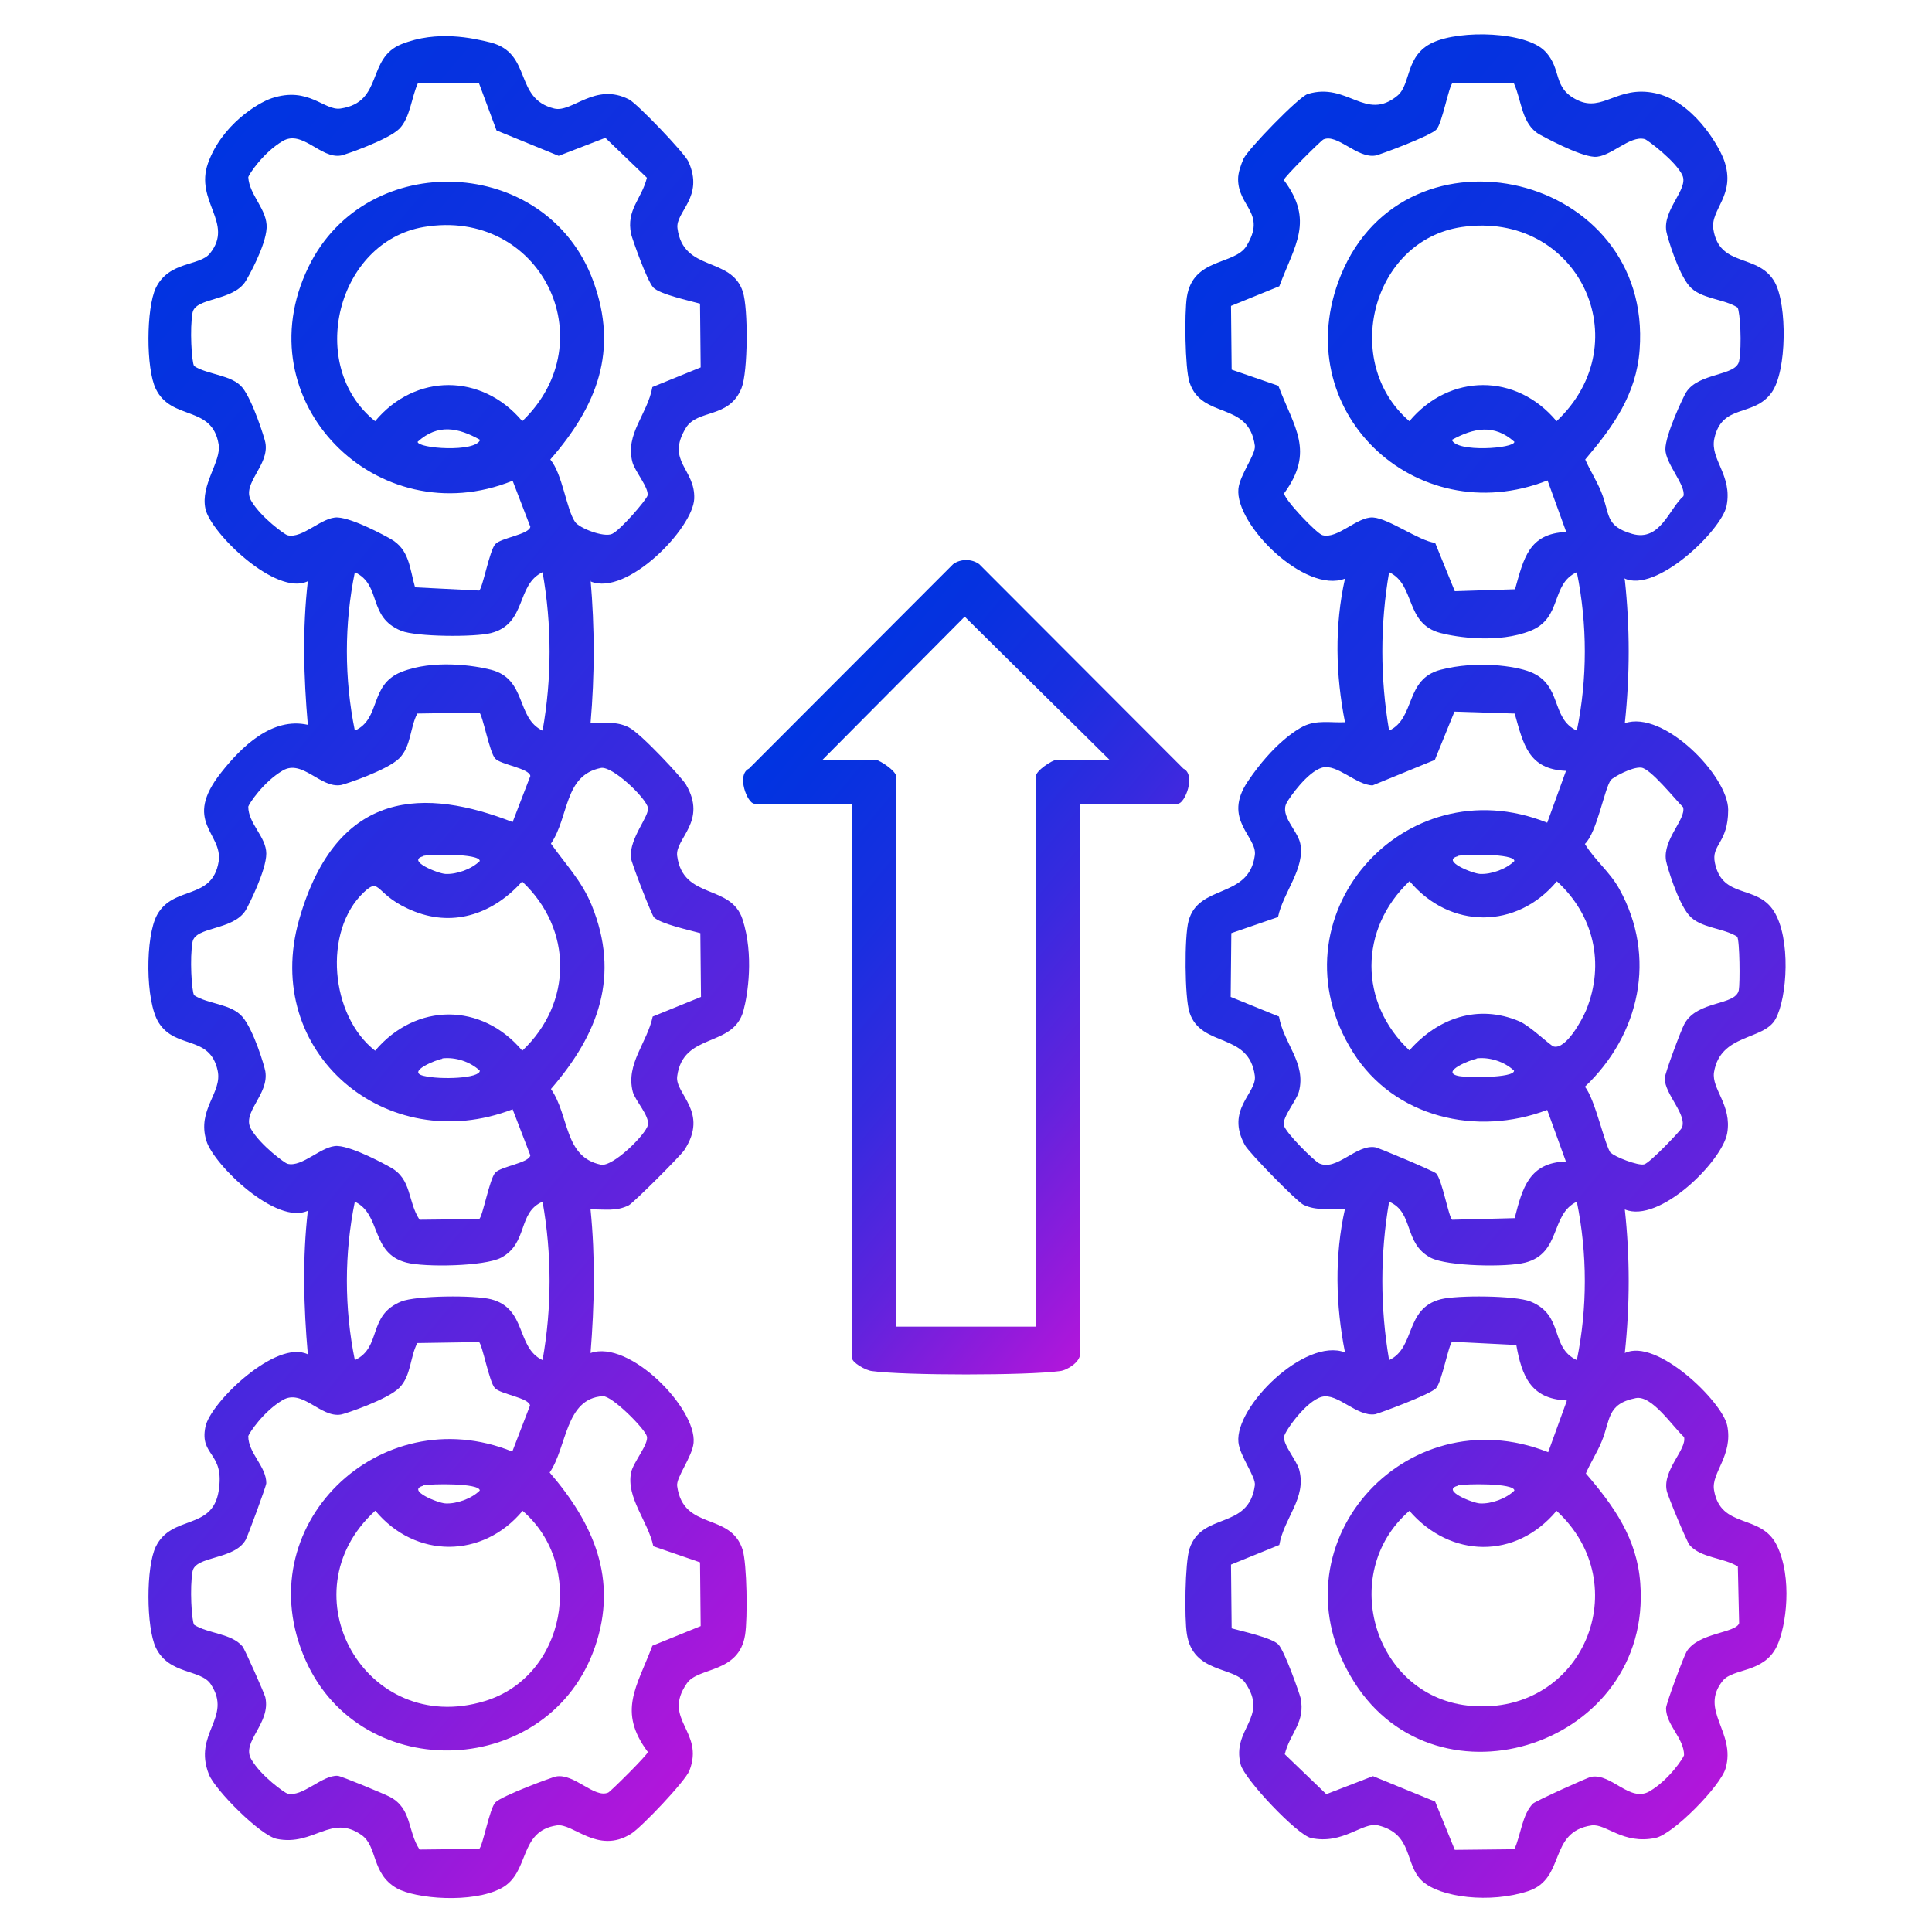 <?xml version="1.0" encoding="UTF-8"?>
<svg xmlns="http://www.w3.org/2000/svg" xmlns:xlink="http://www.w3.org/1999/xlink" id="Layer_1" version="1.1" viewBox="0 0 600 600">
  <defs>
    <style>
      .st0 {
        fill: url(#linear-gradient2);
      }

      .st1 {
        fill: url(#linear-gradient1);
      }

      .st2 {
        fill: url(#linear-gradient);
      }
    </style>
    <linearGradient id="linear-gradient" x1="293.7" y1="159.6" x2="628.4" y2="440.5" gradientUnits="userSpaceOnUse">
      <stop offset="0" stop-color="#0034e1"></stop>
      <stop offset=".1" stop-color="#0632e0"></stop>
      <stop offset=".3" stop-color="#182fe0"></stop>
      <stop offset=".5" stop-color="#372adf"></stop>
      <stop offset=".7" stop-color="#6123dd"></stop>
      <stop offset=".9" stop-color="#961adb"></stop>
      <stop offset="1" stop-color="#b216db"></stop>
    </linearGradient>
    <linearGradient id="linear-gradient1" x1="-28.3" y1="159.5" x2="306.3" y2="440.3" xlink:href="#linear-gradient"></linearGradient>
    <linearGradient id="linear-gradient2" x1="224.2" y1="248.4" x2="374.8" y2="374.8" xlink:href="#linear-gradient"></linearGradient>
  </defs>
  <path class="st2" d="M504.6,180c1.6,14.8,1.6,29.8,0,44.6,12-4.2,32.1,16.4,32.1,26.9s-5.4,10.7-4.1,16.6c2.4,11.2,13,6.5,18.3,14.9s4.2,26.8.5,33.5-17.1,4.4-19.1,16.5c-.8,5.2,5.6,10.2,4.1,18.9-1.5,8.7-21.1,28.2-31.8,23.7,1.6,14.8,1.6,29.7,0,44.6,9.8-4.8,30.2,15,31.8,22.5,1.9,9.3-5,14.7-4.1,20,2,12.3,14.6,7.2,19.5,17.2s3,25.1,0,31.4c-4.1,8.4-13.6,6.7-16.8,10.7-7.4,9.2,4.2,15.9.9,27.2-1.6,5.5-16.3,20.5-21.8,21.6-10.1,2.1-15.3-4.5-19.8-3.9-13.6,2-7.9,16.5-19.7,20.4s-27.3,2-32.9-3.1-2.7-14.6-13.7-17.3c-4.8-1.2-10.9,6.1-20.9,3.9-4.3-1-20.6-18.2-21.8-22.8-2.9-11.2,8.9-14.5,1.4-25.4-3.5-5.1-16.2-2.9-18.1-15.1-.8-4.9-.6-22.1.8-26.5,3.8-11.6,18.4-5.7,20.3-19.7.4-2.6-4.7-9.1-5.1-13.4-1.1-11.1,20.7-32.6,33.1-27.9-2.9-14.6-3.3-29.9,0-44.6-4.5-.2-8.8.8-13-1.3-2.1-1.1-16.8-16.1-18.1-18.5-6.1-11.1,3.8-16.1,3.1-21.5-1.8-13.7-16.7-8.6-20.3-19.7-1.5-4.6-1.6-23.5-.3-28.3,3-11.7,18.8-6.8,20.6-20.5.8-5.8-10.2-11-2.2-22.9s15.4-16.2,17.2-17.1c4.2-2.1,8.5-1.1,13-1.3-2.9-14.6-3.3-29.9,0-44.6-12.4,4.8-34.2-16.8-33.1-27.9.4-4.3,5.5-10.8,5.1-13.4-1.9-14-16.5-8-20.3-19.7-1.4-4.4-1.6-21.5-.8-26.5,1.9-12.2,14.8-9.8,18.5-15.8,6.3-10.3-2.6-12.1-2.6-20.8,0-2,.9-4.5,1.7-6.3,1.4-3,17.1-19.2,19.9-20.1,12.4-3.8,18,8.7,27.9.5,4.3-3.6,2.3-12.5,11-16.5s29.1-3.4,34.9,2.8c5.3,5.6,2.1,11.3,10,15.1s12.4-4.6,24-2.2,19.6,15.7,21.5,20.8c3.9,10.9-4.3,15.2-3.3,21.5,1.9,12.1,14,7.3,19.1,16.5,3.8,6.9,3.8,27.5-1,34.2-5.6,7.8-15.4,3.3-17.8,14.3-1.4,6.5,5.7,11.4,3.8,20.9-1.5,7.5-21.9,27.3-31.8,22.5ZM470.2,25.8h-19.1c-1.1.7-3.2,12.4-5,14.4s-17.7,7.9-18.9,8.1c-5.7,1-11.9-6.9-16.2-5-.8.4-12.2,11.7-12.3,12.6,9.5,12.7,3.4,20.2-1.4,33l-15,6.1.2,19.8,14.5,5c4.9,13,11.4,20.3,1.8,33.4,0,1.9,10.1,12.5,11.9,13,4.7,1.3,10.8-5.8,15.7-5.5s14.3,7.3,19.3,7.9l6.1,15,18.7-.6c2.7-9.5,4.2-17.3,15.9-17.8l-5.8-16c-41.2,16.2-81.2-22-64.2-63.7,20.3-49.7,96.9-31.7,92.8,23.1-1,13.9-8.3,24-16.9,34.1,1.5,3.4,3.5,6.5,4.9,9.9,2.9,6.9,1,10.7,9.7,13.2s11.5-7.9,15.9-11.7c.9-3.3-5.6-10.1-5.6-14.6s5.5-16.1,6.4-17.6c3.9-6.3,15.6-5,16.5-9.8s.3-15.4-.5-16.6c-4.4-2.8-11.5-2.6-15-6.7s-6.8-15.2-7.1-16.9c-1.2-6.8,6.9-13.1,5-17.4s-10.9-11.1-11.7-11.3c-4.7-1.3-10.8,5.8-15.7,5.5s-15.8-6.3-17.1-7c-5.5-3.3-5.4-10.4-7.8-15.7ZM454,70.5c-28,4.1-37.6,42-16.3,60.3,12.5-14.9,33.2-15,45.7,0,26.1-24.6,6.6-65.5-29.4-60.3ZM450.9,136.6c1.4,4,19.5,2.7,19.4.6-6.3-5.6-12.6-4.3-19.4-.6ZM489.7,177.7c-8.2,3.7-4.4,14.2-14.4,18.2s-22.9,2-27.9.7c-11.2-2.9-7.7-15-16-18.9-2.8,16.3-2.8,32.8,0,49.2,8.3-3.9,4.8-16,16-18.9s23.2-1.2,27.9.7c10,4,6.2,14.4,14.4,18.2,3.3-16.1,3.3-33,0-49.2ZM486.3,239.4c-11.7-.5-13.2-8.3-15.9-17.8l-18.7-.6-6.1,15-19.3,7.9c-5,0-11.1-6.8-15.7-5.5s-10.2,9.4-11,10.9c-2.2,4,3.3,8.5,4.2,12.6,1.6,7.8-5.3,15.2-6.9,22.9l-14.5,5-.2,19.8,15,6.1c1.5,8.5,8.5,14.4,6.2,23.3-.7,2.7-5.2,8-4.7,10.4s9.6,11.3,11,11.9c5.4,2.5,11.5-6,17.4-5,1.2.2,18.2,7.4,18.9,8.1,1.9,2,3.9,13.7,5,14.4l19.4-.5c2.4-9.4,4.5-17.2,15.9-17.6l-5.8-16c-21.9,8.3-47.5,2.4-60.3-17.9-26.1-41.4,15.5-89.3,60.3-71.3l5.8-16ZM500.3,358c1,1.2,8.4,4.1,10.3,3.6s11.3-10.5,11.7-11.3c1.8-4.1-5.3-10.4-5.3-15.4,0-1.5,5.1-15.1,6.1-16.9,4-7.4,15.9-5.6,16.9-10.5.4-2.1.3-15.4-.5-16.6-4.4-2.8-11.5-2.6-15-6.7s-6.8-15.2-7.1-16.9c-1.1-6.6,6.3-12.9,5.3-16.6-2.6-2.6-10.1-12-13-12.3s-8.7,3-9.4,3.8c-2,2.5-4.3,16.3-8.1,19.9,3.1,5.1,7.8,8.7,10.7,14,11.7,21.1,6.4,45.2-10.7,61.4,3.2,3.8,6.2,18.4,8.1,20.7ZM452.8,265.9c-5.5,1.4,4.6,5.4,6.8,5.5,3.5.2,8.2-1.5,10.7-4,0-2.4-15.4-2.1-17.5-1.6ZM437.7,273.7c-15.7,14.9-15.7,37.7,0,52.5,8.8-10,21.3-14.5,34.2-9,3.4,1.5,9.4,7.4,10.6,7.8,3.8,1,8.8-8.2,10.1-11.3,5.9-14.5,2.3-29.6-9.1-40-12.5,15-33.2,14.9-45.7,0ZM458.6,328.8c-1.9.3-11.2,4-5.9,5.3,2.1.6,17.6.8,17.5-1.6-3-2.8-7.6-4.3-11.7-3.8ZM489.7,373.2c-8.3,3.9-4.8,16-16,18.9-5.7,1.5-24.2,1.2-29.4-1.5-8.5-4.5-5.1-14.1-12.9-17.4-2.8,16.3-2.8,32.8,0,49.2,8.3-3.9,4.8-16,16-18.9,5-1.3,23.2-1.2,27.9.7,10.6,4.3,5.9,14.2,14.4,18.2,3.3-16.1,3.3-33,0-49.2ZM486.3,434.9c-10.9-.5-13.7-7.6-15.4-17.2l-19.9-1c-1.1.7-3.2,12.4-5,14.4s-17.9,7.9-18.9,8.1c-5.7.9-11.7-6.7-16.6-5.4s-11.4,10.6-11.7,12.3c-.5,2.4,4,7.6,4.7,10.4,2.3,8.8-4.7,14.8-6.2,23.3l-15,6.1.2,19.8c3.2.9,12.5,2.9,14.5,5s6.6,15.3,6.9,16.6c1.6,7.6-3.3,10.9-4.9,17.5l12.9,12.4,14.5-5.6,19.3,7.9,6.1,15,18.5-.2c2-4.3,2.4-10.8,5.8-14.2.9-.8,16.9-8.1,18.1-8.3,6.3-1.1,12,8.1,18.1,4.5s10.5-10.4,10.7-11.2c0-5.3-5.6-9.4-5.6-14.6,0-1.4,5.5-16.1,6.4-17.6,3.6-5.9,15.3-5.7,16.3-8.8l-.4-17.6c-4.4-2.8-11.5-2.6-15-6.7-.8-.9-6.9-15.5-7.1-16.9-1.3-6.4,6.3-12.8,5.4-16.6-3.6-3.3-10-13.1-15-12.1-9.1,1.8-7.8,6.8-10.6,13.5-1.4,3.4-3.5,6.6-4.9,9.9,8.7,10.1,15.9,20.2,16.9,34.1,3.8,50.1-62.9,72-88.9,30.6-26.3-41.7,15.6-89.1,60.3-71.3l5.8-16ZM452.8,461.4c-5.5,1.4,4.6,5.4,6.8,5.5,3.5.2,8.2-1.5,10.7-4,0-2.4-15.4-2.1-17.5-1.6ZM437.7,469.2c-22.6,19.6-10.7,58.3,19.4,60.6,34.5,2.7,51.3-37.6,26.3-60.6-12.7,15.2-33,14.7-45.7,0Z"></path>
  <path class="st1" d="M183.4,180c1.3,14.9,1.3,29.7,0,44.6,4.2,0,8-.7,11.9,1.3s16.5,15.7,17.7,17.7c6.8,11.5-3.4,16.8-2.7,22.2,1.8,13.7,16.7,8.6,20.3,19.7s1.6,23.5.3,28.3c-3.1,11.8-18.8,6.6-20.6,20.5-.7,5.5,10,11,2.2,22.9-1.3,1.9-15.6,16.2-17.2,17.1-3.9,2-7.6,1.2-11.9,1.3,1.5,14.9,1.2,29.7,0,44.6,12-4.3,33,17.2,32,27.9-.4,4.3-5.5,10.8-5.1,13.4,1.9,14,16.5,8,20.3,19.7,1.4,4.4,1.6,21.5.8,26.5-1.9,12.1-14.6,9.9-18.1,15.1-7.8,11.3,5.6,14.8.8,27.1-1.3,3.3-14.9,17.6-18.1,19.6-10.4,6.5-18-3.4-23.1-2.6-12,1.8-8.2,14.7-17.2,19.5s-26.7,3.3-32.5,0c-7.9-4.5-5.9-13-10.9-16.5-9.5-6.7-14.8,3.5-26.3,1.2-5.1-1-19.2-15.2-21.1-20-5.1-12.8,7.4-17.6.6-28-3.1-4.8-13-2.9-17.1-11.4-3-6.3-3.1-25.1,0-31.4,4.9-10,17.5-4.9,19.5-17.2s-6-10.7-4.1-20c1.5-7.5,22-27.3,31.8-22.5-1.3-14.8-1.7-29.7,0-44.6-9.7,4.6-29.2-14.2-31.5-21.7-3-9.8,5-14.9,3.5-21.8-2.4-11.2-13-6.5-18.3-14.9-4.2-6.6-4.2-26.8-.5-33.5,5.1-9.2,17.1-4.4,19.1-16.5,1.4-8.9-11.4-12.3.8-27.7,6.3-8,15.8-17.3,26.9-14.8-1.3-14.9-1.7-29.7,0-44.6-9.8,4.8-30.2-15-31.8-22.5s5-14.7,4.1-20c-2-12.3-14.6-7.2-19.5-17.2-3.1-6.3-3-25.1,0-31.4,4.1-8.4,13.6-6.7,16.8-10.7,7.6-9.4-4.8-16.2-.6-28s15.3-18.7,19.8-20.2c11.5-3.8,16.3,4,21.4,3.2,13.4-2,7.9-15.6,18.9-20s22.1-1.9,27.7-.5c13,3.4,7.1,17.4,19.7,20.5,5.6,1.4,12.7-8.3,23.3-2.8,2.5,1.3,17.2,16.6,18.4,19.3,5,11-4.1,15.6-3.4,20.7,1.8,13.7,16.7,8.6,20.3,19.7,1.7,5.2,1.6,24.9-.4,29.9-3.8,9.6-13.7,6.5-17.3,12.4-6.3,10.4,3,12.7,2.6,22-.4,9.2-20.9,30.3-32.1,25.7ZM148.9,25.8h-19.1c-2,4.3-2.4,10.8-5.8,14.2s-16.9,8.1-18.1,8.3c-6.3,1.1-12-8.1-18.1-4.5s-10.5,10.4-10.7,11.2c.3,5.6,6,10.1,5.7,15.8s-5.8,15.4-6.5,16.5c-3.9,6.3-15.6,5-16.5,9.8s-.3,15.4.5,16.6c4.2,2.7,11.8,2.7,15,6.7s6.9,15.8,7.1,17c1.4,7.1-7.5,12.8-4.4,18.1s10.5,10.5,11.2,10.7c4.7,1.3,10.8-5.8,15.7-5.5s14.9,5.8,16.3,6.6c6,3.3,6,9.2,7.7,15.1l19.9,1c1.1-.7,3.2-12.4,5-14.4s10.5-3,10.9-5.4l-5.5-14.3c-42,17-83.7-24.7-63.4-66.4,18-37.1,74-34.8,88.4,4.3,8,21.7,1.2,38.9-13.3,55.5,3.8,4.5,5,15.5,7.7,19.4,1.3,1.9,8.9,4.9,11.5,3.7s10.6-10.5,11-11.9c.5-2.4-4-7.6-4.7-10.4-2.3-8.8,4.7-14.8,6.2-23.3l15-6.1-.2-19.8c-3.2-.9-12.5-2.9-14.5-5s-6.6-15.3-6.9-16.6c-1.6-7.6,3.3-10.9,4.9-17.5l-12.9-12.4-14.5,5.6-19.3-7.9-5.5-14.8ZM131.6,70.5c-27,4.6-36.6,43.1-15.1,60.3,12.5-15,33.2-14.9,45.7,0,26.1-25.1,5.5-66.4-30.6-60.3ZM149.1,136.6c-6.8-3.8-13.1-5.1-19.4.6,0,2.1,18,3.4,19.4-.6ZM168.5,177.7c-8.3,3.9-4.8,16-16,18.9-5,1.3-23.2,1.2-27.9-.7-10.6-4.3-5.9-14.2-14.4-18.2-3.3,16.1-3.3,33,0,49.2,8.2-3.7,4.4-14.2,14.4-18.2s22.9-2,27.9-.7c11.2,2.9,7.7,15,16,18.9,2.9-16.3,2.9-32.8,0-49.2ZM148.9,221.3l-19.3.3c-2.3,4.4-1.9,10.2-5.6,13.9s-16.9,8.1-18.1,8.3c-6.3,1.1-12-8.1-18.1-4.5s-10.5,10.4-10.7,11.2c0,5.3,5.6,9.4,5.6,14.6s-5.5,16.1-6.4,17.6c-3.9,6.3-15.6,5-16.5,9.8s-.3,15.4.5,16.6c4.4,2.8,11.5,2.6,15,6.7s6.8,15.2,7.1,16.9c1.2,7.3-7.5,12.8-4.4,18s10.5,10.5,11.2,10.7c4.7,1.3,10.8-5.8,15.7-5.5s14.9,5.8,16.3,6.6c6.8,3.7,5.3,10.5,9.1,16.3l18.5-.2c1.1-.7,3.2-12.4,5-14.4s10.5-3,10.9-5.4l-5.5-14.3c-39.1,15.1-78.1-17.6-66.3-58.9s39.6-40.7,66.3-30.3l5.5-14.3c-.3-2.4-9.1-3.5-10.9-5.4s-3.9-13.7-5-14.4ZM203.1,284.9c-.7-.7-7.1-17.1-7.2-18.6-.4-6.2,5.9-12.9,5.3-15.5-.6-3-11-13-14.6-12.3-11.5,2.3-9.8,15.1-15.5,23.5,4.6,6.5,9.5,11.5,12.6,19,9,22,2.2,40.1-12.6,57.2,5.8,8.3,4,21.1,15.5,23.5,3.7.8,14-9.4,14.6-12.3s-4-7.6-4.7-10.4c-2.2-8.6,4.5-15.2,6.2-23.3l15-6.1-.2-19.8c-3.2-.9-12.5-2.9-14.5-5ZM131.5,265.9c-5.5,1.4,4.6,5.4,6.8,5.5,3.5.2,8.2-1.5,10.7-4,0-2.4-15.4-2.1-17.5-1.6ZM162.2,273.7c-8.7,9.8-20.8,14.3-33.4,9.4s-10.4-11.1-15.8-6c-12.8,12.1-10.4,38.4,3.5,49.2,12.7-15,33.1-15,45.7,0,15.7-14.8,15.7-37.7,0-52.5ZM137.4,328.8c-1.9.3-11.2,4-5.9,5.3s17.6.8,17.5-1.6c-3-2.8-7.6-4.3-11.7-3.8ZM168.5,373.2c-7.8,3.3-4.4,12.9-12.9,17.4-5.2,2.7-23.7,3-29.4,1.5-11.2-2.9-7.7-15-16-18.9-3.3,16.1-3.3,33,0,49.2,8.5-4,3.8-13.9,14.4-18.2,4.7-1.9,22.9-2,27.9-.7,11.2,2.9,7.7,15,16,18.9,2.9-16.4,2.9-32.8,0-49.2ZM148.9,416.8l-19.3.3c-2.3,4.4-1.9,10.2-5.6,13.9s-16.9,8.1-18.1,8.3c-6.3,1.1-12-8.1-18.1-4.5s-10.5,10.4-10.7,11.2c0,5.3,5.6,9.4,5.6,14.6,0,.9-5.7,16.3-6.4,17.6-3.5,6.3-15.6,4.9-16.5,9.8s-.3,15.4.5,16.6c4.4,2.8,11.5,2.6,15,6.7.7.8,6.8,14.6,7.1,15.8,1.8,8.1-7.5,13.8-4.4,19.2s10.5,10.5,11.2,10.7c4.7,1.3,10.8-5.8,15.7-5.5.9,0,14.9,5.8,16.3,6.6,6.8,3.7,5.3,10.5,9.1,16.3l18.5-.2c1.1-.7,3.2-12.4,5-14.4s17.7-7.9,18.9-8.1c5.7-1,11.9,6.9,16.2,5,.8-.4,12.2-11.7,12.3-12.6-9.5-12.7-3.4-20.2,1.4-33l15-6.1-.2-19.8-14.5-5c-1.6-7.7-8.5-15.1-6.9-22.9.6-3.1,5.5-8.8,4.9-11.2s-10.9-12.7-13.7-12.5c-11.7.7-11.1,15.9-16.5,23.7,13.6,15.8,21.3,33.1,14.1,54.1-14,40.9-72.4,43.5-89.9,4.2-18.5-41.5,23-81.5,64.2-64.8l5.5-14.3c-.3-2.4-9.1-3.5-10.9-5.4s-3.9-13.7-5-14.4ZM131.5,461.4c-5.5,1.4,4.6,5.4,6.8,5.5,3.5.2,8.2-1.5,10.7-4,0-2.4-15.4-2.1-17.5-1.6ZM116.5,469.2c-28.1,25.7-2.9,70.3,34,59.1,25.2-7.6,31.5-42.1,11.8-59.1-12.4,14.9-33.3,14.9-45.7,0Z"></path>
  <path class="st0" d="M335.4,249.7v170.9c0,2.3-3.8,4.9-6.2,5.2-10.2,1.4-48.2,1.4-58.4,0-1.9-.2-6.2-2.6-6.2-4.1v-172.1h-30.3c-2.2,0-5.7-9-1.7-10.9l63.4-63.5c2.3-1.7,5.8-1.7,8.1,0l63.4,63.5c4,1.9.5,10.9-1.7,10.9h-30.3ZM344.6,236l-45-44.5-44.2,44.5h16.6c1.1,0,6.3,3.4,6.3,5.1v170.9h43.4v-170.9c0-1.8,5.2-5.1,6.3-5.1h16.6Z"></path>
</svg>
